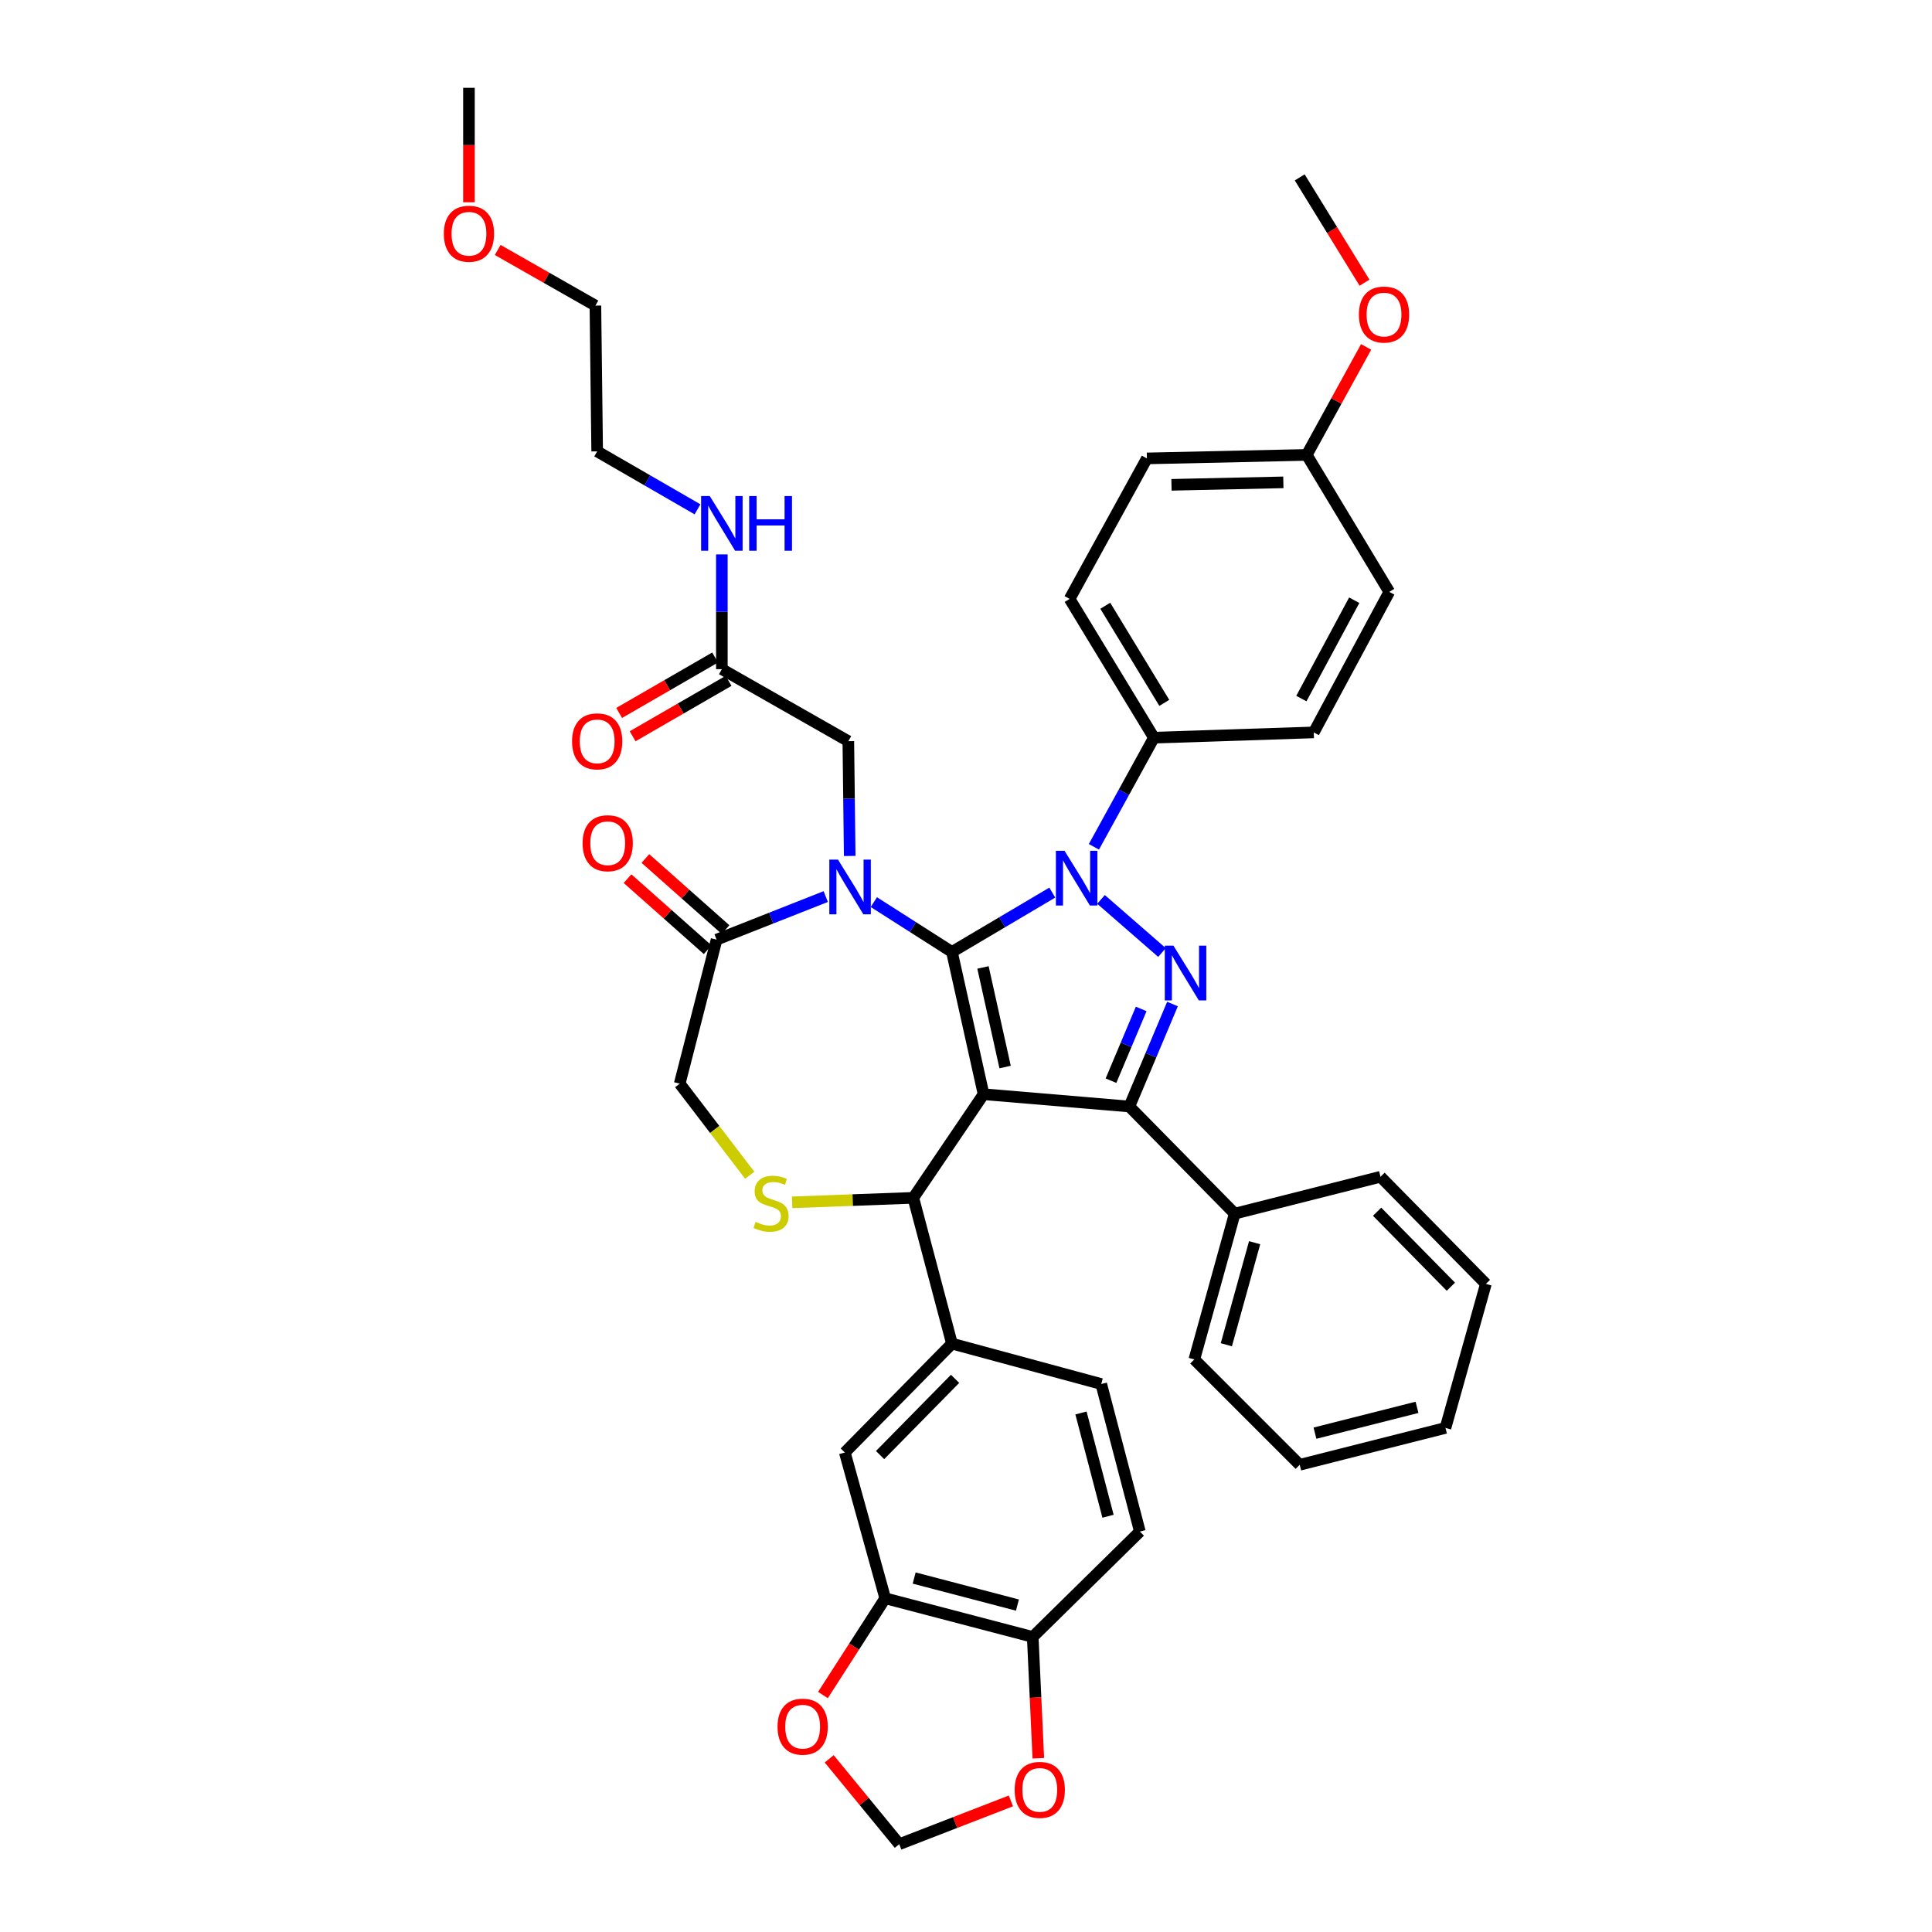 <?xml version='1.0' encoding='iso-8859-1'?>
<svg version='1.1' baseProfile='full'
              xmlns='http://www.w3.org/2000/svg'
                      xmlns:rdkit='http://www.rdkit.org/xml'
                      xmlns:xlink='http://www.w3.org/1999/xlink'
                  xml:space='preserve'
width='1000px' height='1000px' viewBox='0 0 1000 1000'>
<!-- END OF HEADER -->
<rect style='opacity:1.0;fill:#FFFFFF;stroke:none' width='1000' height='1000' x='0' y='0'> </rect>
<path class='bond-0' d='M 373.632,346.363 L 373.632,316.66' style='fill:none;fill-rule:evenodd;stroke:#000000;stroke-width:6px;stroke-linecap:butt;stroke-linejoin:miter;stroke-opacity:1' />
<path class='bond-0' d='M 373.632,316.66 L 373.632,286.957' style='fill:none;fill-rule:evenodd;stroke:#0000FF;stroke-width:6px;stroke-linecap:butt;stroke-linejoin:miter;stroke-opacity:1' />
<path class='bond-1' d='M 370.146,340.327 L 345.308,354.673' style='fill:none;fill-rule:evenodd;stroke:#000000;stroke-width:6px;stroke-linecap:butt;stroke-linejoin:miter;stroke-opacity:1' />
<path class='bond-1' d='M 345.308,354.673 L 320.47,369.019' style='fill:none;fill-rule:evenodd;stroke:#FF0000;stroke-width:6px;stroke-linecap:butt;stroke-linejoin:miter;stroke-opacity:1' />
<path class='bond-1' d='M 377.119,352.399 L 352.281,366.745' style='fill:none;fill-rule:evenodd;stroke:#000000;stroke-width:6px;stroke-linecap:butt;stroke-linejoin:miter;stroke-opacity:1' />
<path class='bond-1' d='M 352.281,366.745 L 327.443,381.091' style='fill:none;fill-rule:evenodd;stroke:#FF0000;stroke-width:6px;stroke-linecap:butt;stroke-linejoin:miter;stroke-opacity:1' />
<path class='bond-2' d='M 373.632,346.363 L 439.093,383.639' style='fill:none;fill-rule:evenodd;stroke:#000000;stroke-width:6px;stroke-linecap:butt;stroke-linejoin:miter;stroke-opacity:1' />
<path class='bond-3' d='M 257.61,129.382 L 282.895,143.783' style='fill:none;fill-rule:evenodd;stroke:#FF0000;stroke-width:6px;stroke-linecap:butt;stroke-linejoin:miter;stroke-opacity:1' />
<path class='bond-3' d='M 282.895,143.783 L 308.18,158.183' style='fill:none;fill-rule:evenodd;stroke:#000000;stroke-width:6px;stroke-linecap:butt;stroke-linejoin:miter;stroke-opacity:1' />
<path class='bond-4' d='M 242.727,104.7 L 242.727,75.077' style='fill:none;fill-rule:evenodd;stroke:#FF0000;stroke-width:6px;stroke-linecap:butt;stroke-linejoin:miter;stroke-opacity:1' />
<path class='bond-4' d='M 242.727,75.077 L 242.727,45.455' style='fill:none;fill-rule:evenodd;stroke:#000000;stroke-width:6px;stroke-linecap:butt;stroke-linejoin:miter;stroke-opacity:1' />
<path class='bond-5' d='M 361.029,263.632 L 335.061,248.633' style='fill:none;fill-rule:evenodd;stroke:#0000FF;stroke-width:6px;stroke-linecap:butt;stroke-linejoin:miter;stroke-opacity:1' />
<path class='bond-5' d='M 335.061,248.633 L 309.094,233.634' style='fill:none;fill-rule:evenodd;stroke:#000000;stroke-width:6px;stroke-linecap:butt;stroke-linejoin:miter;stroke-opacity:1' />
<path class='bond-6' d='M 309.094,233.634 L 308.18,158.183' style='fill:none;fill-rule:evenodd;stroke:#000000;stroke-width:6px;stroke-linecap:butt;stroke-linejoin:miter;stroke-opacity:1' />
<path class='bond-7' d='M 566.202,438.31 L 581.736,410.065' style='fill:none;fill-rule:evenodd;stroke:#0000FF;stroke-width:6px;stroke-linecap:butt;stroke-linejoin:miter;stroke-opacity:1' />
<path class='bond-7' d='M 581.736,410.065 L 597.269,381.819' style='fill:none;fill-rule:evenodd;stroke:#000000;stroke-width:6px;stroke-linecap:butt;stroke-linejoin:miter;stroke-opacity:1' />
<path class='bond-8' d='M 544.659,462.007 L 518.693,477.367' style='fill:none;fill-rule:evenodd;stroke:#0000FF;stroke-width:6px;stroke-linecap:butt;stroke-linejoin:miter;stroke-opacity:1' />
<path class='bond-8' d='M 518.693,477.367 L 492.727,492.727' style='fill:none;fill-rule:evenodd;stroke:#000000;stroke-width:6px;stroke-linecap:butt;stroke-linejoin:miter;stroke-opacity:1' />
<path class='bond-9' d='M 569.882,465.528 L 601.444,493.021' style='fill:none;fill-rule:evenodd;stroke:#0000FF;stroke-width:6px;stroke-linecap:butt;stroke-linejoin:miter;stroke-opacity:1' />
<path class='bond-10' d='M 584.544,572.725 L 639.092,628.18' style='fill:none;fill-rule:evenodd;stroke:#000000;stroke-width:6px;stroke-linecap:butt;stroke-linejoin:miter;stroke-opacity:1' />
<path class='bond-11' d='M 584.544,572.725 L 509.092,566.367' style='fill:none;fill-rule:evenodd;stroke:#000000;stroke-width:6px;stroke-linecap:butt;stroke-linejoin:miter;stroke-opacity:1' />
<path class='bond-12' d='M 584.544,572.725 L 595.713,546.2' style='fill:none;fill-rule:evenodd;stroke:#000000;stroke-width:6px;stroke-linecap:butt;stroke-linejoin:miter;stroke-opacity:1' />
<path class='bond-12' d='M 595.713,546.2 L 606.883,519.674' style='fill:none;fill-rule:evenodd;stroke:#0000FF;stroke-width:6px;stroke-linecap:butt;stroke-linejoin:miter;stroke-opacity:1' />
<path class='bond-12' d='M 575.046,559.358 L 582.865,540.79' style='fill:none;fill-rule:evenodd;stroke:#000000;stroke-width:6px;stroke-linecap:butt;stroke-linejoin:miter;stroke-opacity:1' />
<path class='bond-12' d='M 582.865,540.79 L 590.683,522.222' style='fill:none;fill-rule:evenodd;stroke:#0000FF;stroke-width:6px;stroke-linecap:butt;stroke-linejoin:miter;stroke-opacity:1' />
<path class='bond-13' d='M 509.092,566.367 L 492.727,492.727' style='fill:none;fill-rule:evenodd;stroke:#000000;stroke-width:6px;stroke-linecap:butt;stroke-linejoin:miter;stroke-opacity:1' />
<path class='bond-13' d='M 520.246,552.297 L 508.791,500.749' style='fill:none;fill-rule:evenodd;stroke:#000000;stroke-width:6px;stroke-linecap:butt;stroke-linejoin:miter;stroke-opacity:1' />
<path class='bond-14' d='M 509.092,566.367 L 472.73,620.001' style='fill:none;fill-rule:evenodd;stroke:#000000;stroke-width:6px;stroke-linecap:butt;stroke-linejoin:miter;stroke-opacity:1' />
<path class='bond-15' d='M 492.727,492.727 L 472.515,479.834' style='fill:none;fill-rule:evenodd;stroke:#000000;stroke-width:6px;stroke-linecap:butt;stroke-linejoin:miter;stroke-opacity:1' />
<path class='bond-15' d='M 472.515,479.834 L 452.303,466.94' style='fill:none;fill-rule:evenodd;stroke:#0000FF;stroke-width:6px;stroke-linecap:butt;stroke-linejoin:miter;stroke-opacity:1' />
<path class='bond-16' d='M 427.402,464.063 L 399.154,475.212' style='fill:none;fill-rule:evenodd;stroke:#0000FF;stroke-width:6px;stroke-linecap:butt;stroke-linejoin:miter;stroke-opacity:1' />
<path class='bond-16' d='M 399.154,475.212 L 370.906,486.361' style='fill:none;fill-rule:evenodd;stroke:#000000;stroke-width:6px;stroke-linecap:butt;stroke-linejoin:miter;stroke-opacity:1' />
<path class='bond-17' d='M 439.807,443.045 L 439.45,413.342' style='fill:none;fill-rule:evenodd;stroke:#0000FF;stroke-width:6px;stroke-linecap:butt;stroke-linejoin:miter;stroke-opacity:1' />
<path class='bond-17' d='M 439.45,413.342 L 439.093,383.639' style='fill:none;fill-rule:evenodd;stroke:#000000;stroke-width:6px;stroke-linecap:butt;stroke-linejoin:miter;stroke-opacity:1' />
<path class='bond-18' d='M 370.906,486.361 L 351.815,560.907' style='fill:none;fill-rule:evenodd;stroke:#000000;stroke-width:6px;stroke-linecap:butt;stroke-linejoin:miter;stroke-opacity:1' />
<path class='bond-19' d='M 375.532,481.146 L 354.793,462.751' style='fill:none;fill-rule:evenodd;stroke:#000000;stroke-width:6px;stroke-linecap:butt;stroke-linejoin:miter;stroke-opacity:1' />
<path class='bond-19' d='M 354.793,462.751 L 334.055,444.355' style='fill:none;fill-rule:evenodd;stroke:#FF0000;stroke-width:6px;stroke-linecap:butt;stroke-linejoin:miter;stroke-opacity:1' />
<path class='bond-19' d='M 366.281,491.576 L 345.542,473.18' style='fill:none;fill-rule:evenodd;stroke:#000000;stroke-width:6px;stroke-linecap:butt;stroke-linejoin:miter;stroke-opacity:1' />
<path class='bond-19' d='M 345.542,473.18 L 324.804,454.784' style='fill:none;fill-rule:evenodd;stroke:#FF0000;stroke-width:6px;stroke-linecap:butt;stroke-linejoin:miter;stroke-opacity:1' />
<path class='bond-20' d='M 351.815,560.907 L 369.94,584.608' style='fill:none;fill-rule:evenodd;stroke:#000000;stroke-width:6px;stroke-linecap:butt;stroke-linejoin:miter;stroke-opacity:1' />
<path class='bond-20' d='M 369.94,584.608 L 388.065,608.309' style='fill:none;fill-rule:evenodd;stroke:#CCCC00;stroke-width:6px;stroke-linecap:butt;stroke-linejoin:miter;stroke-opacity:1' />
<path class='bond-21' d='M 410.012,622.323 L 441.371,621.162' style='fill:none;fill-rule:evenodd;stroke:#CCCC00;stroke-width:6px;stroke-linecap:butt;stroke-linejoin:miter;stroke-opacity:1' />
<path class='bond-21' d='M 441.371,621.162 L 472.73,620.001' style='fill:none;fill-rule:evenodd;stroke:#000000;stroke-width:6px;stroke-linecap:butt;stroke-linejoin:miter;stroke-opacity:1' />
<path class='bond-22' d='M 472.73,620.001 L 492.727,695.452' style='fill:none;fill-rule:evenodd;stroke:#000000;stroke-width:6px;stroke-linecap:butt;stroke-linejoin:miter;stroke-opacity:1' />
<path class='bond-23' d='M 458.184,827.272 L 534.542,847.27' style='fill:none;fill-rule:evenodd;stroke:#000000;stroke-width:6px;stroke-linecap:butt;stroke-linejoin:miter;stroke-opacity:1' />
<path class='bond-23' d='M 473.17,816.786 L 526.621,830.784' style='fill:none;fill-rule:evenodd;stroke:#000000;stroke-width:6px;stroke-linecap:butt;stroke-linejoin:miter;stroke-opacity:1' />
<path class='bond-24' d='M 458.184,827.272 L 442.065,852.309' style='fill:none;fill-rule:evenodd;stroke:#000000;stroke-width:6px;stroke-linecap:butt;stroke-linejoin:miter;stroke-opacity:1' />
<path class='bond-24' d='M 442.065,852.309 L 425.946,877.346' style='fill:none;fill-rule:evenodd;stroke:#FF0000;stroke-width:6px;stroke-linecap:butt;stroke-linejoin:miter;stroke-opacity:1' />
<path class='bond-25' d='M 458.184,827.272 L 437.273,751.82' style='fill:none;fill-rule:evenodd;stroke:#000000;stroke-width:6px;stroke-linecap:butt;stroke-linejoin:miter;stroke-opacity:1' />
<path class='bond-26' d='M 534.542,847.27 L 535.987,878.666' style='fill:none;fill-rule:evenodd;stroke:#000000;stroke-width:6px;stroke-linecap:butt;stroke-linejoin:miter;stroke-opacity:1' />
<path class='bond-26' d='M 535.987,878.666 L 537.432,910.062' style='fill:none;fill-rule:evenodd;stroke:#FF0000;stroke-width:6px;stroke-linecap:butt;stroke-linejoin:miter;stroke-opacity:1' />
<path class='bond-27' d='M 534.542,847.27 L 589.996,792.729' style='fill:none;fill-rule:evenodd;stroke:#000000;stroke-width:6px;stroke-linecap:butt;stroke-linejoin:miter;stroke-opacity:1' />
<path class='bond-28' d='M 429.19,910.369 L 447.324,932.457' style='fill:none;fill-rule:evenodd;stroke:#FF0000;stroke-width:6px;stroke-linecap:butt;stroke-linejoin:miter;stroke-opacity:1' />
<path class='bond-28' d='M 447.324,932.457 L 465.457,954.545' style='fill:none;fill-rule:evenodd;stroke:#000000;stroke-width:6px;stroke-linecap:butt;stroke-linejoin:miter;stroke-opacity:1' />
<path class='bond-29' d='M 597.269,381.819 L 553.634,310' style='fill:none;fill-rule:evenodd;stroke:#000000;stroke-width:6px;stroke-linecap:butt;stroke-linejoin:miter;stroke-opacity:1' />
<path class='bond-29' d='M 602.638,363.808 L 572.093,313.534' style='fill:none;fill-rule:evenodd;stroke:#000000;stroke-width:6px;stroke-linecap:butt;stroke-linejoin:miter;stroke-opacity:1' />
<path class='bond-30' d='M 597.269,381.819 L 680.001,379.093' style='fill:none;fill-rule:evenodd;stroke:#000000;stroke-width:6px;stroke-linecap:butt;stroke-linejoin:miter;stroke-opacity:1' />
<path class='bond-31' d='M 676.361,235.455 L 593.637,237.275' style='fill:none;fill-rule:evenodd;stroke:#000000;stroke-width:6px;stroke-linecap:butt;stroke-linejoin:miter;stroke-opacity:1' />
<path class='bond-31' d='M 664.259,249.665 L 606.352,250.939' style='fill:none;fill-rule:evenodd;stroke:#000000;stroke-width:6px;stroke-linecap:butt;stroke-linejoin:miter;stroke-opacity:1' />
<path class='bond-32' d='M 676.361,235.455 L 691.732,207.509' style='fill:none;fill-rule:evenodd;stroke:#000000;stroke-width:6px;stroke-linecap:butt;stroke-linejoin:miter;stroke-opacity:1' />
<path class='bond-32' d='M 691.732,207.509 L 707.103,179.564' style='fill:none;fill-rule:evenodd;stroke:#FF0000;stroke-width:6px;stroke-linecap:butt;stroke-linejoin:miter;stroke-opacity:1' />
<path class='bond-33' d='M 676.361,235.455 L 719.09,306.36' style='fill:none;fill-rule:evenodd;stroke:#000000;stroke-width:6px;stroke-linecap:butt;stroke-linejoin:miter;stroke-opacity:1' />
<path class='bond-34' d='M 639.092,628.18 L 618.18,703.639' style='fill:none;fill-rule:evenodd;stroke:#000000;stroke-width:6px;stroke-linecap:butt;stroke-linejoin:miter;stroke-opacity:1' />
<path class='bond-34' d='M 649.39,643.221 L 634.752,696.043' style='fill:none;fill-rule:evenodd;stroke:#000000;stroke-width:6px;stroke-linecap:butt;stroke-linejoin:miter;stroke-opacity:1' />
<path class='bond-35' d='M 639.092,628.18 L 714.544,609.088' style='fill:none;fill-rule:evenodd;stroke:#000000;stroke-width:6px;stroke-linecap:butt;stroke-linejoin:miter;stroke-opacity:1' />
<path class='bond-36' d='M 618.18,703.639 L 672.728,758.179' style='fill:none;fill-rule:evenodd;stroke:#000000;stroke-width:6px;stroke-linecap:butt;stroke-linejoin:miter;stroke-opacity:1' />
<path class='bond-37' d='M 714.544,609.088 L 769.091,664.542' style='fill:none;fill-rule:evenodd;stroke:#000000;stroke-width:6px;stroke-linecap:butt;stroke-linejoin:miter;stroke-opacity:1' />
<path class='bond-37' d='M 712.787,627.182 L 750.971,666' style='fill:none;fill-rule:evenodd;stroke:#000000;stroke-width:6px;stroke-linecap:butt;stroke-linejoin:miter;stroke-opacity:1' />
<path class='bond-38' d='M 672.728,758.179 L 748.18,739.088' style='fill:none;fill-rule:evenodd;stroke:#000000;stroke-width:6px;stroke-linecap:butt;stroke-linejoin:miter;stroke-opacity:1' />
<path class='bond-38' d='M 680.626,741.8 L 733.443,728.436' style='fill:none;fill-rule:evenodd;stroke:#000000;stroke-width:6px;stroke-linecap:butt;stroke-linejoin:miter;stroke-opacity:1' />
<path class='bond-39' d='M 769.091,664.542 L 748.18,739.088' style='fill:none;fill-rule:evenodd;stroke:#000000;stroke-width:6px;stroke-linecap:butt;stroke-linejoin:miter;stroke-opacity:1' />
<path class='bond-40' d='M 553.634,310 L 593.637,237.275' style='fill:none;fill-rule:evenodd;stroke:#000000;stroke-width:6px;stroke-linecap:butt;stroke-linejoin:miter;stroke-opacity:1' />
<path class='bond-41' d='M 680.001,379.093 L 719.09,306.36' style='fill:none;fill-rule:evenodd;stroke:#000000;stroke-width:6px;stroke-linecap:butt;stroke-linejoin:miter;stroke-opacity:1' />
<path class='bond-41' d='M 673.584,361.583 L 700.947,310.67' style='fill:none;fill-rule:evenodd;stroke:#000000;stroke-width:6px;stroke-linecap:butt;stroke-linejoin:miter;stroke-opacity:1' />
<path class='bond-42' d='M 706.271,146.328 L 689.5,119.072' style='fill:none;fill-rule:evenodd;stroke:#FF0000;stroke-width:6px;stroke-linecap:butt;stroke-linejoin:miter;stroke-opacity:1' />
<path class='bond-42' d='M 689.5,119.072 L 672.728,91.816' style='fill:none;fill-rule:evenodd;stroke:#000000;stroke-width:6px;stroke-linecap:butt;stroke-linejoin:miter;stroke-opacity:1' />
<path class='bond-43' d='M 523.233,932.155 L 494.345,943.35' style='fill:none;fill-rule:evenodd;stroke:#FF0000;stroke-width:6px;stroke-linecap:butt;stroke-linejoin:miter;stroke-opacity:1' />
<path class='bond-43' d='M 494.345,943.35 L 465.457,954.545' style='fill:none;fill-rule:evenodd;stroke:#000000;stroke-width:6px;stroke-linecap:butt;stroke-linejoin:miter;stroke-opacity:1' />
<path class='bond-44' d='M 437.273,751.82 L 492.727,695.452' style='fill:none;fill-rule:evenodd;stroke:#000000;stroke-width:6px;stroke-linecap:butt;stroke-linejoin:miter;stroke-opacity:1' />
<path class='bond-44' d='M 455.529,753.142 L 494.347,713.685' style='fill:none;fill-rule:evenodd;stroke:#000000;stroke-width:6px;stroke-linecap:butt;stroke-linejoin:miter;stroke-opacity:1' />
<path class='bond-45' d='M 589.996,792.729 L 569.999,716.364' style='fill:none;fill-rule:evenodd;stroke:#000000;stroke-width:6px;stroke-linecap:butt;stroke-linejoin:miter;stroke-opacity:1' />
<path class='bond-45' d='M 573.511,784.806 L 559.512,731.35' style='fill:none;fill-rule:evenodd;stroke:#000000;stroke-width:6px;stroke-linecap:butt;stroke-linejoin:miter;stroke-opacity:1' />
<path class='bond-46' d='M 492.727,695.452 L 569.999,716.364' style='fill:none;fill-rule:evenodd;stroke:#000000;stroke-width:6px;stroke-linecap:butt;stroke-linejoin:miter;stroke-opacity:1' />
<path  class='atom-1' d='M 229.727 120.986
Q 229.727 114.186, 233.087 110.386
Q 236.447 106.586, 242.727 106.586
Q 249.007 106.586, 252.367 110.386
Q 255.727 114.186, 255.727 120.986
Q 255.727 127.866, 252.327 131.786
Q 248.927 135.666, 242.727 135.666
Q 236.487 135.666, 233.087 131.786
Q 229.727 127.906, 229.727 120.986
M 242.727 132.466
Q 247.047 132.466, 249.367 129.586
Q 251.727 126.666, 251.727 120.986
Q 251.727 115.426, 249.367 112.626
Q 247.047 109.786, 242.727 109.786
Q 238.407 109.786, 236.047 112.586
Q 233.727 115.386, 233.727 120.986
Q 233.727 126.706, 236.047 129.586
Q 238.407 132.466, 242.727 132.466
' fill='#FF0000'/>
<path  class='atom-2' d='M 367.372 256.751
L 376.652 271.751
Q 377.572 273.231, 379.052 275.911
Q 380.532 278.591, 380.612 278.751
L 380.612 256.751
L 384.372 256.751
L 384.372 285.071
L 380.492 285.071
L 370.532 268.671
Q 369.372 266.751, 368.132 264.551
Q 366.932 262.351, 366.572 261.671
L 366.572 285.071
L 362.892 285.071
L 362.892 256.751
L 367.372 256.751
' fill='#0000FF'/>
<path  class='atom-2' d='M 387.772 256.751
L 391.612 256.751
L 391.612 268.791
L 406.092 268.791
L 406.092 256.751
L 409.932 256.751
L 409.932 285.071
L 406.092 285.071
L 406.092 271.991
L 391.612 271.991
L 391.612 285.071
L 387.772 285.071
L 387.772 256.751
' fill='#0000FF'/>
<path  class='atom-3' d='M 296.094 383.719
Q 296.094 376.919, 299.454 373.119
Q 302.814 369.319, 309.094 369.319
Q 315.374 369.319, 318.734 373.119
Q 322.094 376.919, 322.094 383.719
Q 322.094 390.599, 318.694 394.519
Q 315.294 398.399, 309.094 398.399
Q 302.854 398.399, 299.454 394.519
Q 296.094 390.639, 296.094 383.719
M 309.094 395.199
Q 313.414 395.199, 315.734 392.319
Q 318.094 389.399, 318.094 383.719
Q 318.094 378.159, 315.734 375.359
Q 313.414 372.519, 309.094 372.519
Q 304.774 372.519, 302.414 375.319
Q 300.094 378.119, 300.094 383.719
Q 300.094 389.439, 302.414 392.319
Q 304.774 395.199, 309.094 395.199
' fill='#FF0000'/>
<path  class='atom-5' d='M 551.014 440.385
L 560.294 455.385
Q 561.214 456.865, 562.694 459.545
Q 564.174 462.225, 564.254 462.385
L 564.254 440.385
L 568.014 440.385
L 568.014 468.705
L 564.134 468.705
L 554.174 452.305
Q 553.014 450.385, 551.774 448.185
Q 550.574 445.985, 550.214 445.305
L 550.214 468.705
L 546.534 468.705
L 546.534 440.385
L 551.014 440.385
' fill='#0000FF'/>
<path  class='atom-7' d='M 607.374 489.48
L 616.654 504.48
Q 617.574 505.96, 619.054 508.64
Q 620.534 511.32, 620.614 511.48
L 620.614 489.48
L 624.374 489.48
L 624.374 517.8
L 620.494 517.8
L 610.534 501.4
Q 609.374 499.48, 608.134 497.28
Q 606.934 495.08, 606.574 494.4
L 606.574 517.8
L 602.894 517.8
L 602.894 489.48
L 607.374 489.48
' fill='#0000FF'/>
<path  class='atom-10' d='M 433.739 444.931
L 443.019 459.931
Q 443.939 461.411, 445.419 464.091
Q 446.899 466.771, 446.979 466.931
L 446.979 444.931
L 450.739 444.931
L 450.739 473.251
L 446.859 473.251
L 436.899 456.851
Q 435.739 454.931, 434.499 452.731
Q 433.299 450.531, 432.939 449.851
L 432.939 473.251
L 429.259 473.251
L 429.259 444.931
L 433.739 444.931
' fill='#0000FF'/>
<path  class='atom-13' d='M 391.09 632.447
Q 391.41 632.567, 392.73 633.127
Q 394.05 633.687, 395.49 634.047
Q 396.97 634.367, 398.41 634.367
Q 401.09 634.367, 402.65 633.087
Q 404.21 631.767, 404.21 629.487
Q 404.21 627.927, 403.41 626.967
Q 402.65 626.007, 401.45 625.487
Q 400.25 624.967, 398.25 624.367
Q 395.73 623.607, 394.21 622.887
Q 392.73 622.167, 391.65 620.647
Q 390.61 619.127, 390.61 616.567
Q 390.61 613.007, 393.01 610.807
Q 395.45 608.607, 400.25 608.607
Q 403.53 608.607, 407.25 610.167
L 406.33 613.247
Q 402.93 611.847, 400.37 611.847
Q 397.61 611.847, 396.09 613.007
Q 394.57 614.127, 394.61 616.087
Q 394.61 617.607, 395.37 618.527
Q 396.17 619.447, 397.29 619.967
Q 398.45 620.487, 400.37 621.087
Q 402.93 621.887, 404.45 622.687
Q 405.97 623.487, 407.05 625.127
Q 408.17 626.727, 408.17 629.487
Q 408.17 633.407, 405.53 635.527
Q 402.93 637.607, 398.57 637.607
Q 396.05 637.607, 394.13 637.047
Q 392.25 636.527, 390.01 635.607
L 391.09 632.447
' fill='#CCCC00'/>
<path  class='atom-15' d='M 301.546 436.447
Q 301.546 429.647, 304.906 425.847
Q 308.266 422.047, 314.546 422.047
Q 320.826 422.047, 324.186 425.847
Q 327.546 429.647, 327.546 436.447
Q 327.546 443.327, 324.146 447.247
Q 320.746 451.127, 314.546 451.127
Q 308.306 451.127, 304.906 447.247
Q 301.546 443.367, 301.546 436.447
M 314.546 447.927
Q 318.866 447.927, 321.186 445.047
Q 323.546 442.127, 323.546 436.447
Q 323.546 430.887, 321.186 428.087
Q 318.866 425.247, 314.546 425.247
Q 310.226 425.247, 307.866 428.047
Q 305.546 430.847, 305.546 436.447
Q 305.546 442.167, 307.866 445.047
Q 310.226 447.927, 314.546 447.927
' fill='#FF0000'/>
<path  class='atom-19' d='M 402.455 893.719
Q 402.455 886.919, 405.815 883.119
Q 409.175 879.319, 415.455 879.319
Q 421.735 879.319, 425.095 883.119
Q 428.455 886.919, 428.455 893.719
Q 428.455 900.599, 425.055 904.519
Q 421.655 908.399, 415.455 908.399
Q 409.215 908.399, 405.815 904.519
Q 402.455 900.639, 402.455 893.719
M 415.455 905.199
Q 419.775 905.199, 422.095 902.319
Q 424.455 899.399, 424.455 893.719
Q 424.455 888.159, 422.095 885.359
Q 419.775 882.519, 415.455 882.519
Q 411.135 882.519, 408.775 885.319
Q 406.455 888.119, 406.455 893.719
Q 406.455 899.439, 408.775 902.319
Q 411.135 905.199, 415.455 905.199
' fill='#FF0000'/>
<path  class='atom-32' d='M 703.364 162.809
Q 703.364 156.009, 706.724 152.209
Q 710.084 148.409, 716.364 148.409
Q 722.644 148.409, 726.004 152.209
Q 729.364 156.009, 729.364 162.809
Q 729.364 169.689, 725.964 173.609
Q 722.564 177.489, 716.364 177.489
Q 710.124 177.489, 706.724 173.609
Q 703.364 169.729, 703.364 162.809
M 716.364 174.289
Q 720.684 174.289, 723.004 171.409
Q 725.364 168.489, 725.364 162.809
Q 725.364 157.249, 723.004 154.449
Q 720.684 151.609, 716.364 151.609
Q 712.044 151.609, 709.684 154.409
Q 707.364 157.209, 707.364 162.809
Q 707.364 168.529, 709.684 171.409
Q 712.044 174.289, 716.364 174.289
' fill='#FF0000'/>
<path  class='atom-34' d='M 525.182 926.441
Q 525.182 919.641, 528.542 915.841
Q 531.902 912.041, 538.182 912.041
Q 544.462 912.041, 547.822 915.841
Q 551.182 919.641, 551.182 926.441
Q 551.182 933.321, 547.782 937.241
Q 544.382 941.121, 538.182 941.121
Q 531.942 941.121, 528.542 937.241
Q 525.182 933.361, 525.182 926.441
M 538.182 937.921
Q 542.502 937.921, 544.822 935.041
Q 547.182 932.121, 547.182 926.441
Q 547.182 920.881, 544.822 918.081
Q 542.502 915.241, 538.182 915.241
Q 533.862 915.241, 531.502 918.041
Q 529.182 920.841, 529.182 926.441
Q 529.182 932.161, 531.502 935.041
Q 533.862 937.921, 538.182 937.921
' fill='#FF0000'/>
</svg>
